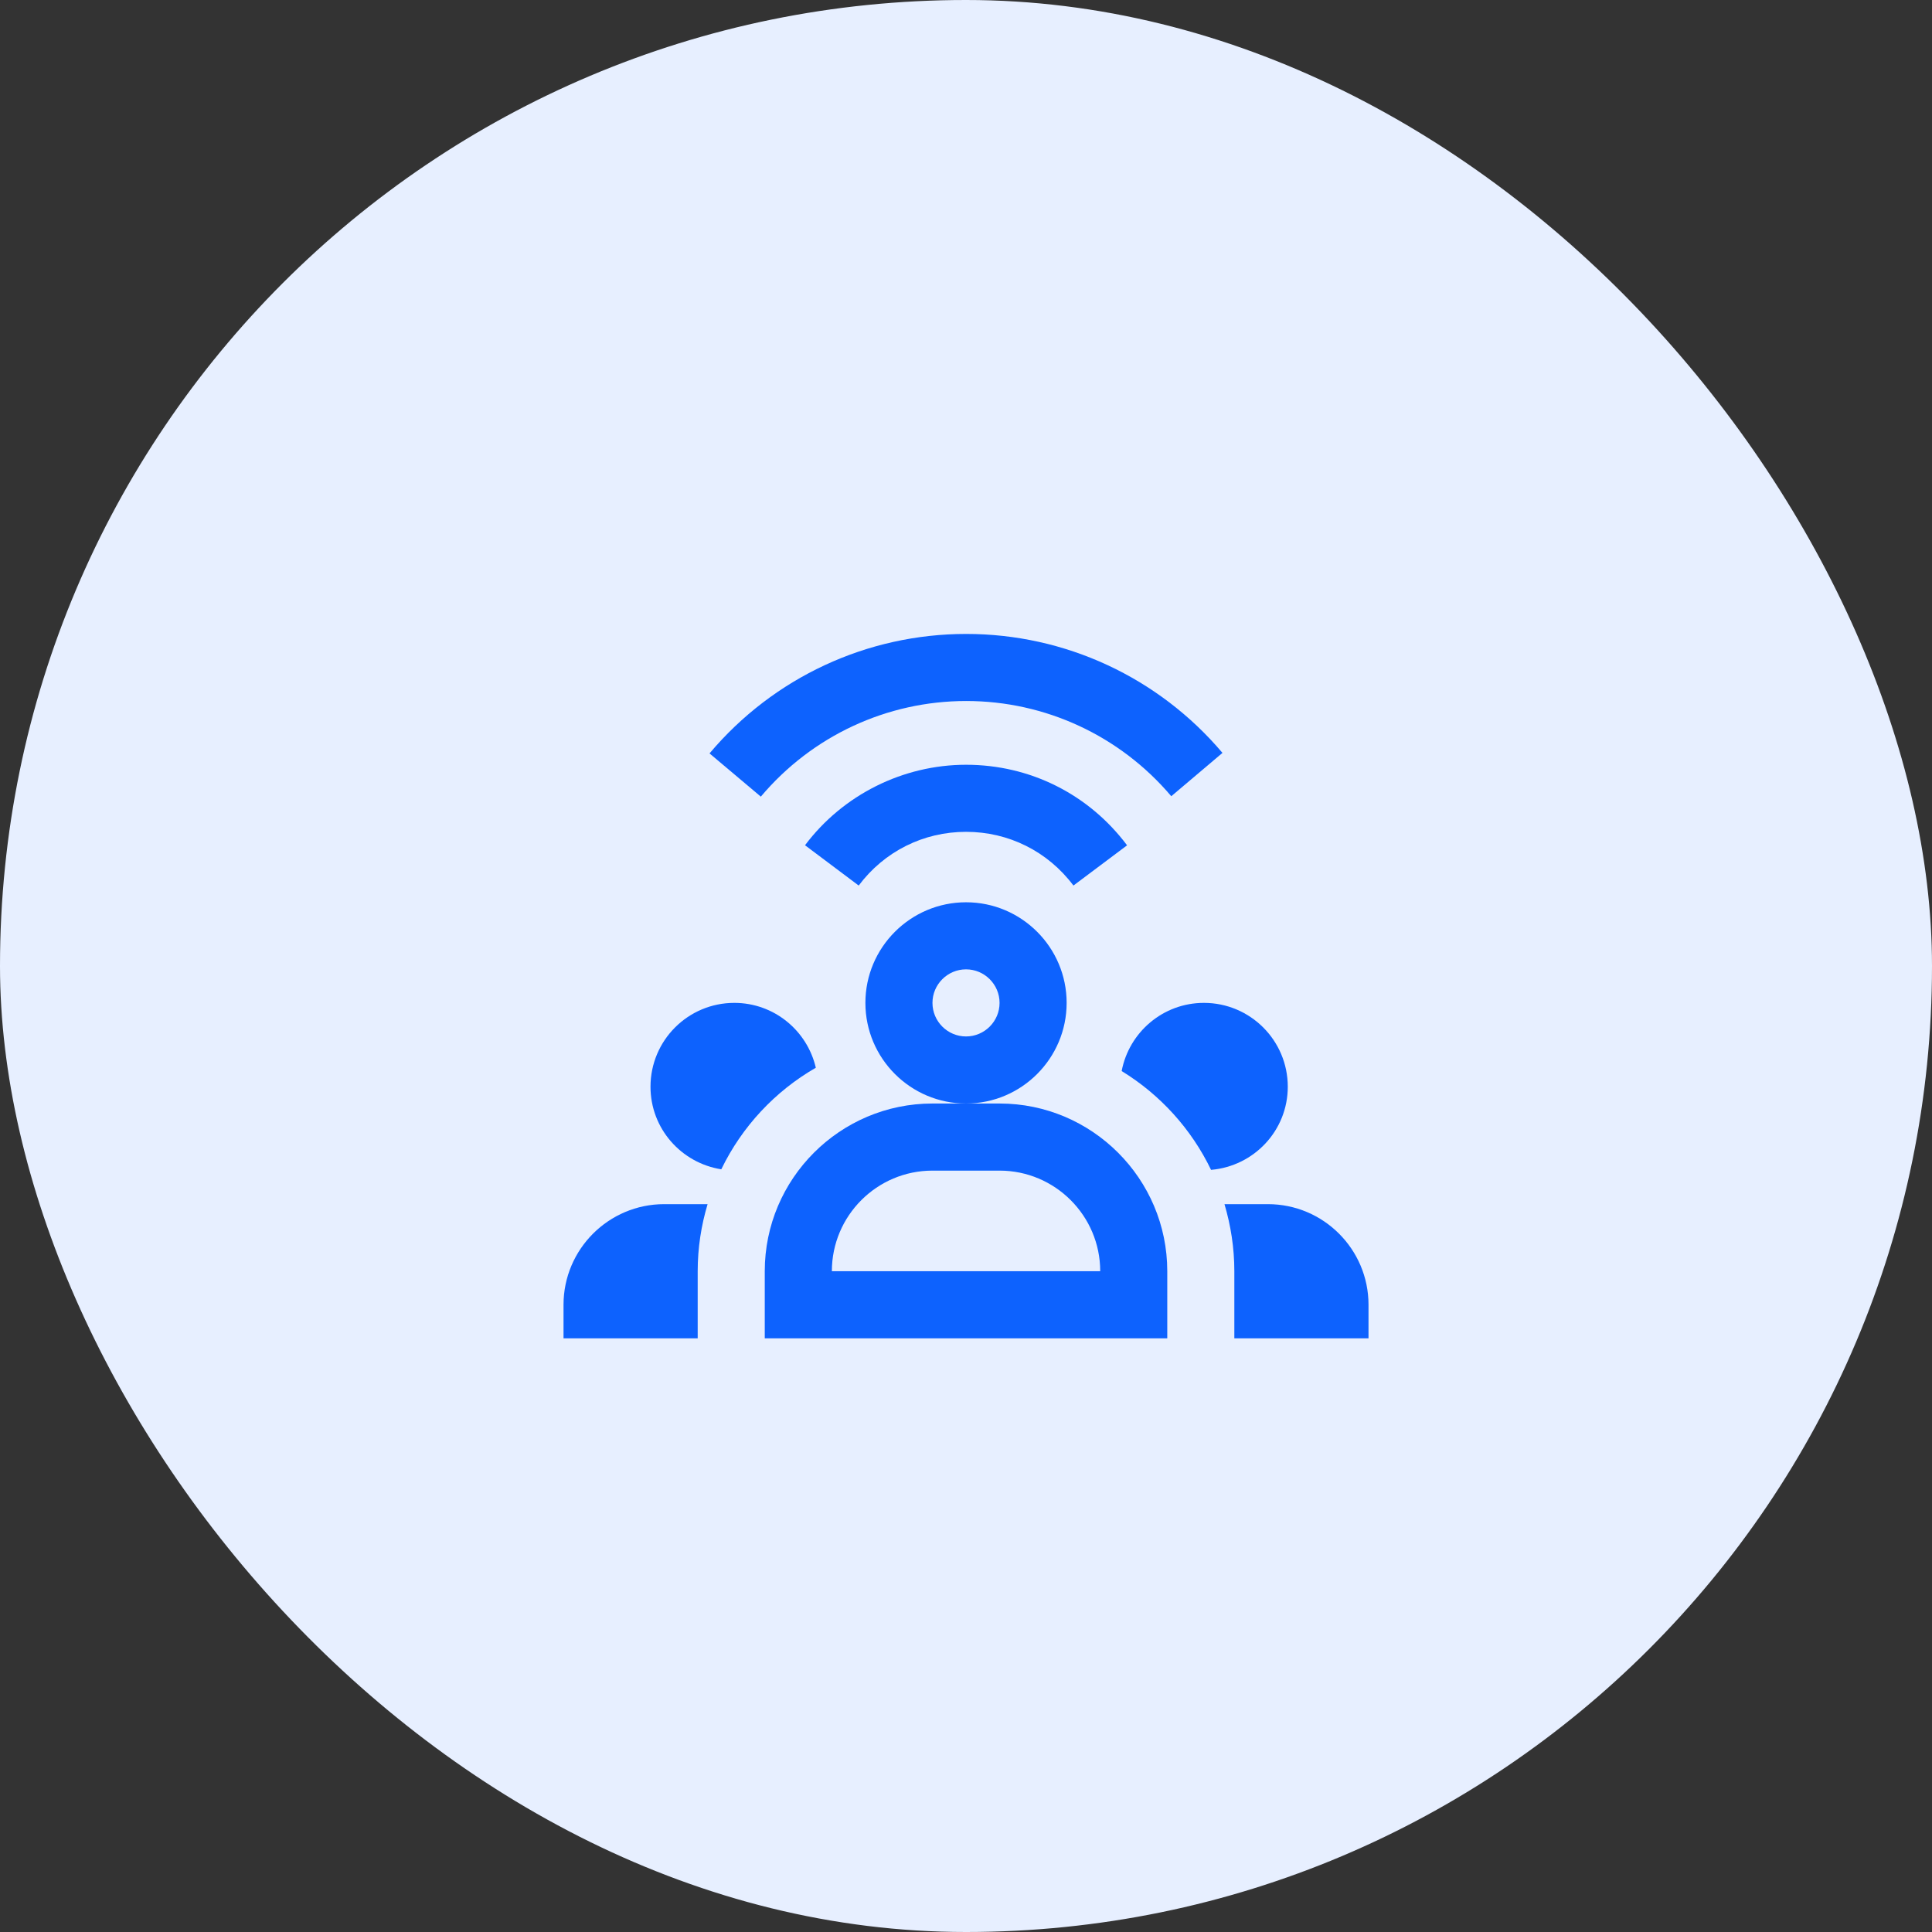 <svg width="56" height="56" viewBox="0 0 56 56" fill="none" xmlns="http://www.w3.org/2000/svg">
<rect x="0" y="0" width="56" height="56" fill="#333333" stroke="none"/>
<rect width="56" height="56" rx="28" fill="#E7EFFF"/>
<path d="M22.053 23.091L20.566 21.838C22.42 19.637 25.133 18.375 28.006 18.375C30.873 18.375 33.58 19.632 35.434 21.823L33.95 23.079C32.466 21.326 30.3 20.319 28.006 20.319C25.707 20.319 23.537 21.33 22.053 23.091Z" fill="#0D62FE"/>
<path d="M31.114 25.668C30.371 24.678 29.236 24.111 28.001 24.111C26.766 24.111 25.631 24.679 24.89 25.668L23.334 24.5C24.431 23.038 26.175 22.167 28.001 22.167C29.855 22.167 31.556 23.018 32.669 24.502L31.114 25.668Z" fill="#0D62FE"/>
<path d="M33.834 38.792H22.167V36.847C22.167 34.167 24.348 31.986 27.028 31.986H28.973C31.653 31.986 33.834 34.167 33.834 36.847V38.792ZM24.112 36.847H31.89C31.89 35.239 30.581 33.931 28.973 33.931H27.028C25.42 33.931 24.112 35.238 24.112 36.847Z" fill="#0D62FE"/>
<path d="M20.223 36.847C20.223 36.172 20.325 35.52 20.51 34.903H19.251C17.643 34.903 16.334 36.211 16.334 37.819V38.792H20.223V36.847Z" fill="#0D62FE"/>
<path d="M23.647 30.949C23.397 29.873 22.437 29.069 21.285 29.069C19.943 29.069 18.855 30.157 18.855 31.5C18.855 32.713 19.747 33.71 20.907 33.893C21.505 32.657 22.463 31.63 23.647 30.949Z" fill="#0D62FE"/>
<path d="M36.751 34.903H35.492C35.675 35.52 35.778 36.172 35.778 36.847V38.792H39.667V37.819C39.667 36.21 38.359 34.903 36.751 34.903Z" fill="#0D62FE"/>
<path d="M34.896 29.069C33.71 29.069 32.726 29.921 32.512 31.045C33.629 31.729 34.532 32.723 35.103 33.909C36.346 33.803 37.327 32.771 37.327 31.499C37.327 30.157 36.238 29.069 34.896 29.069Z" fill="#0D62FE"/>
<path d="M28.001 31.986C26.393 31.986 25.084 30.677 25.084 29.069C25.084 27.461 26.393 26.153 28.001 26.153C29.609 26.153 30.917 27.461 30.917 29.069C30.917 30.677 29.609 31.986 28.001 31.986ZM28.001 28.097C27.465 28.097 27.028 28.534 27.028 29.069C27.028 29.605 27.465 30.042 28.001 30.042C28.536 30.042 28.973 29.605 28.973 29.069C28.973 28.534 28.536 28.097 28.001 28.097Z" fill="#0D62FE"/>
</svg>
